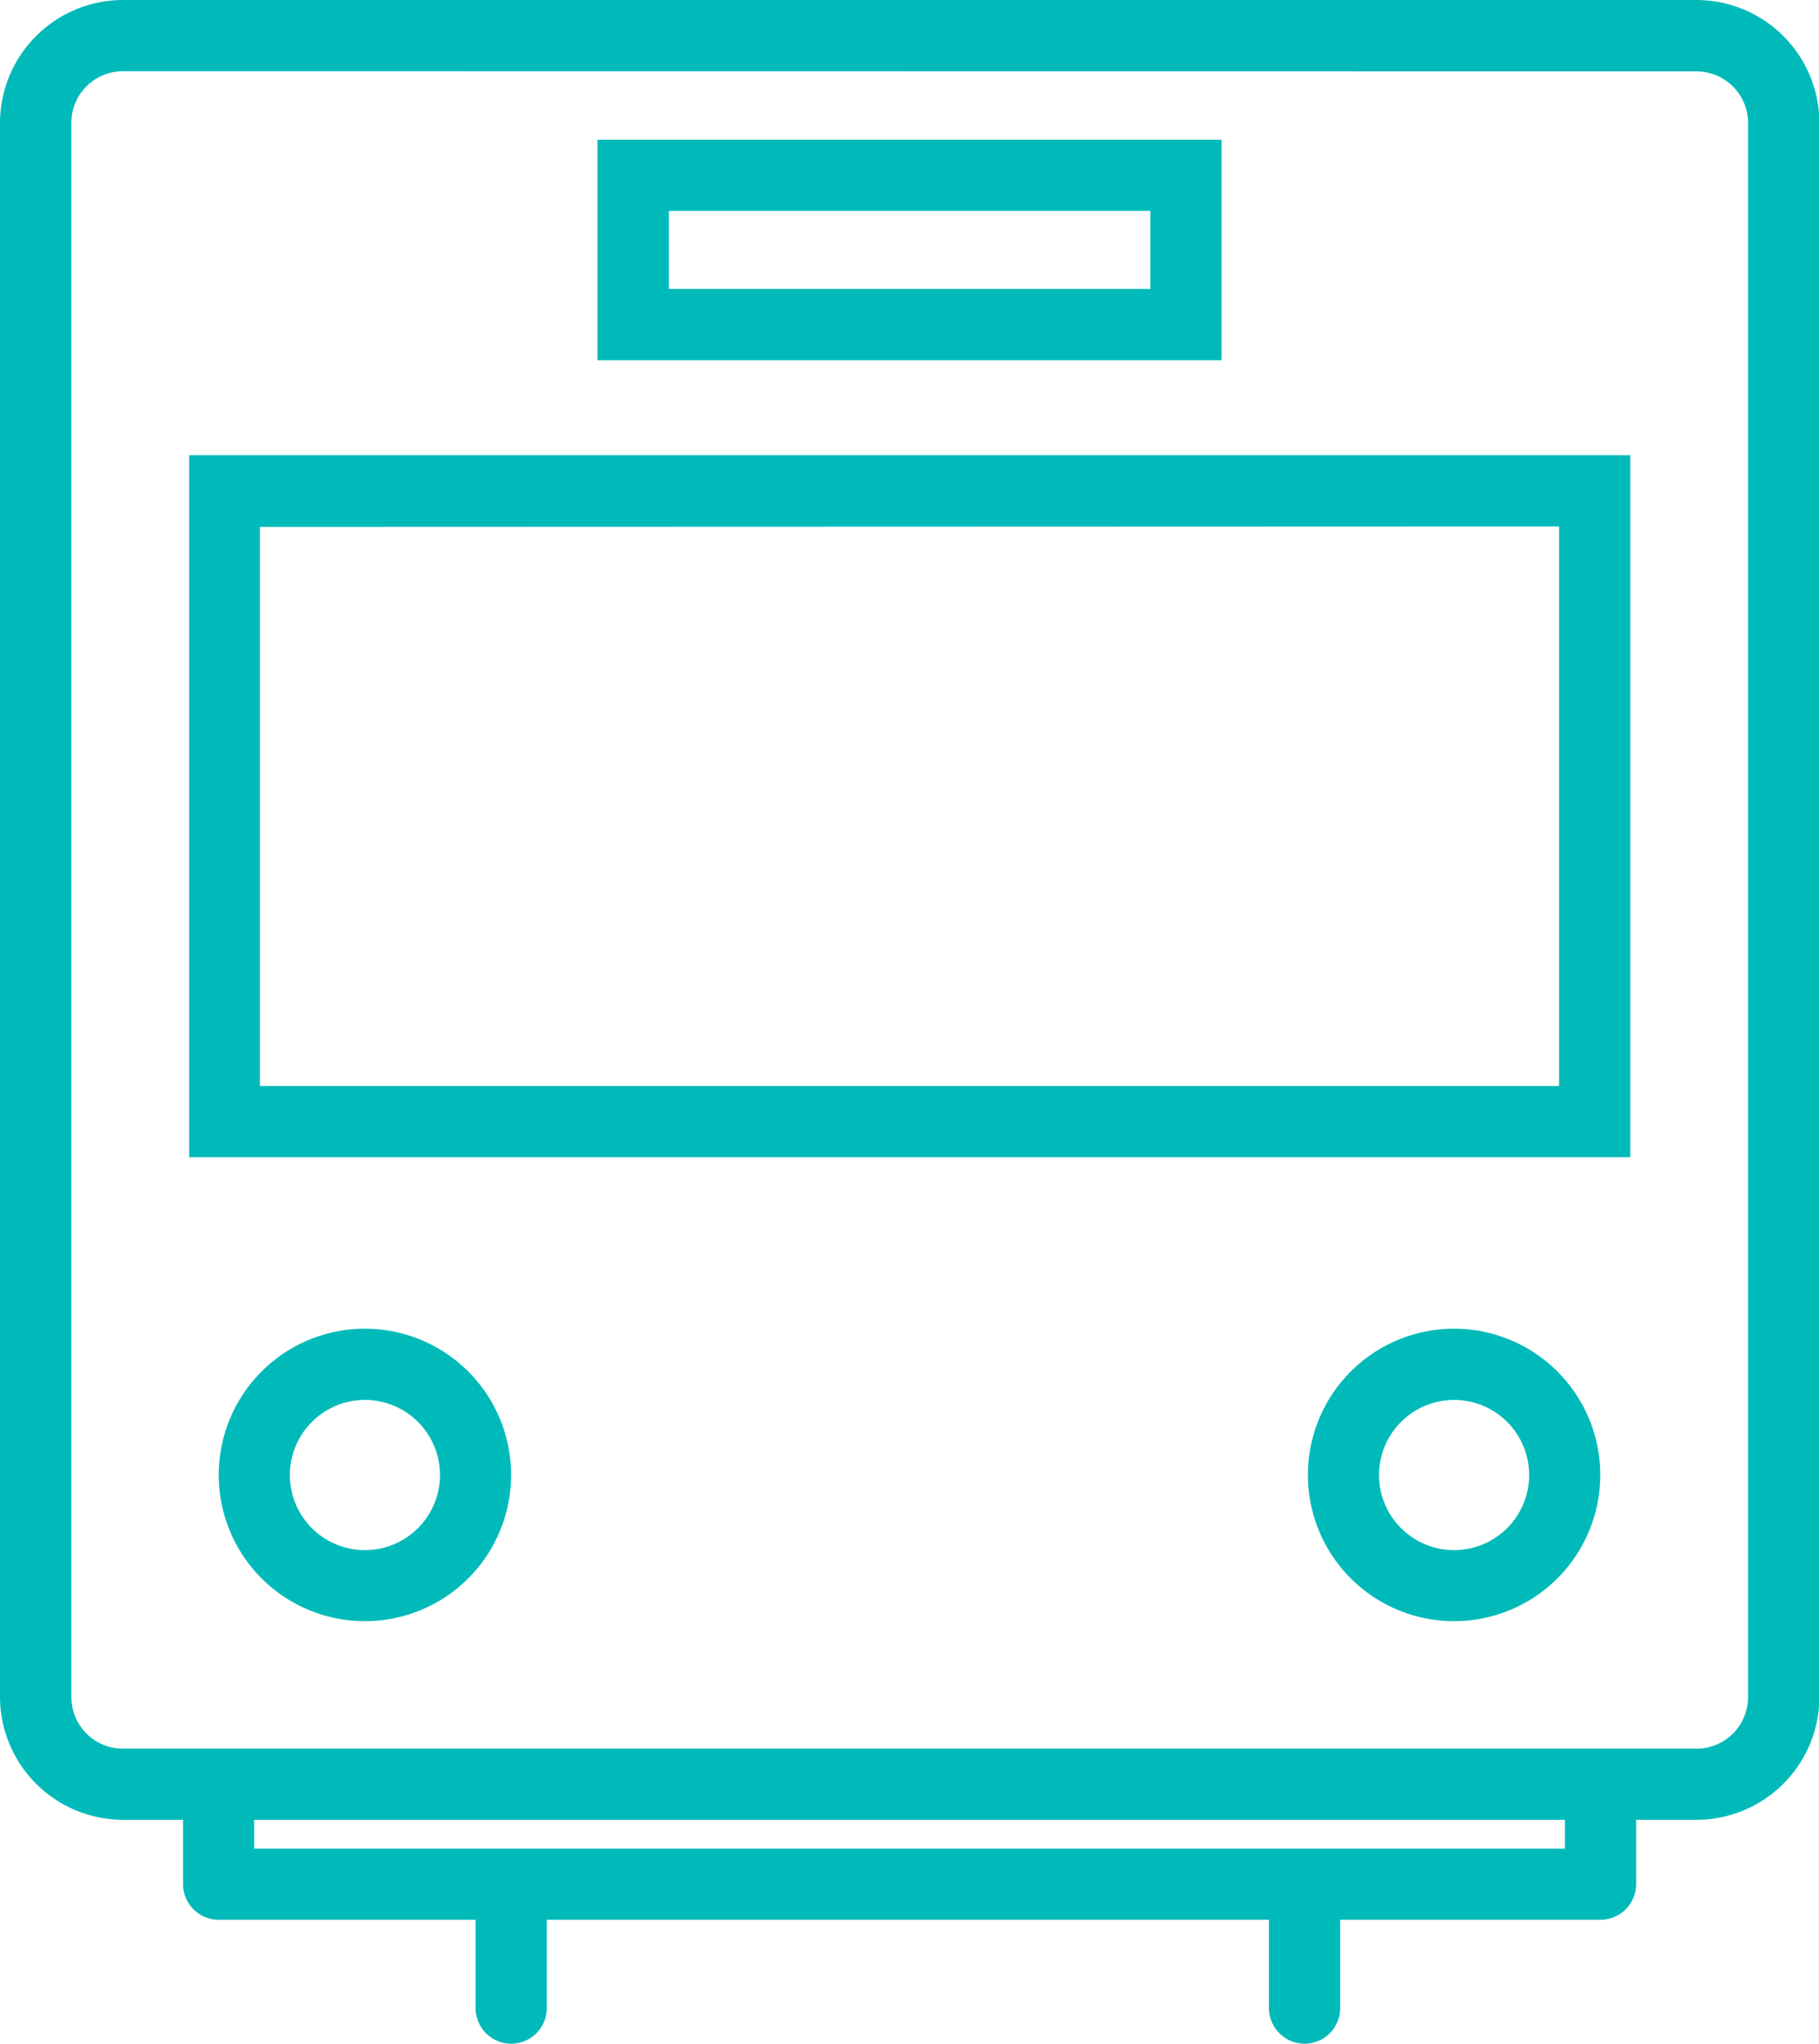 <svg id="デザイン" xmlns="http://www.w3.org/2000/svg" viewBox="0 0 211.55 237.58"><defs><style>.cls-1,.cls-2{fill:#00baba;}.cls-2{fill-rule:evenodd;}</style></defs><path class="cls-1" d="M186.12,223.17H25.43A4.14,4.14,0,0,1,21.29,219V208.9a4.14,4.14,0,1,1,8.27,0v6H182v-4.81a4.14,4.14,0,1,1,8.28,0V219A4.14,4.14,0,0,1,186.12,223.17Z"/><path class="cls-1" d="M197.25,211.55H14.3A14.32,14.32,0,0,1,0,197.25V14.3A14.32,14.32,0,0,1,14.3,0h183a14.32,14.32,0,0,1,14.3,14.3v183A14.31,14.31,0,0,1,197.25,211.55ZM14.3,8.28a6,6,0,0,0-6,6v183a6,6,0,0,0,6,6h183a6,6,0,0,0,6-6V14.3a6,6,0,0,0-6-6Z"/><path class="cls-2" d="M189.6,52.92H22v81.6H189.6Zm-8.28,8.28v65.05H30.23v-65Z"/><path class="cls-2" d="M142.07,16.24H69.48V41.87h72.59Zm-8.28,8.28v9.07h-56V24.52Z"/><path class="cls-2" d="M42.44,154.46a17,17,0,1,1-17,17A17,17,0,0,1,42.44,154.46Zm0,8.28a8.73,8.73,0,1,1-8.73,8.73A8.74,8.74,0,0,1,42.44,162.74Z"/><path class="cls-2" d="M169.11,154.46a17,17,0,1,1-17,17A17,17,0,0,1,169.11,154.46Zm0,8.28a8.73,8.73,0,1,1-8.73,8.73A8.74,8.74,0,0,1,169.11,162.74Z"/><path class="cls-1" d="M59.45,237.58a4.15,4.15,0,0,1-4.14-4.14V221a4.14,4.14,0,1,1,8.28,0v12.42A4.14,4.14,0,0,1,59.45,237.58Z"/><path class="cls-1" d="M151.72,237.58a4.15,4.15,0,0,1-4.14-4.14V221a4.14,4.14,0,0,1,8.28,0v12.42A4.14,4.14,0,0,1,151.72,237.58Z"/></svg>